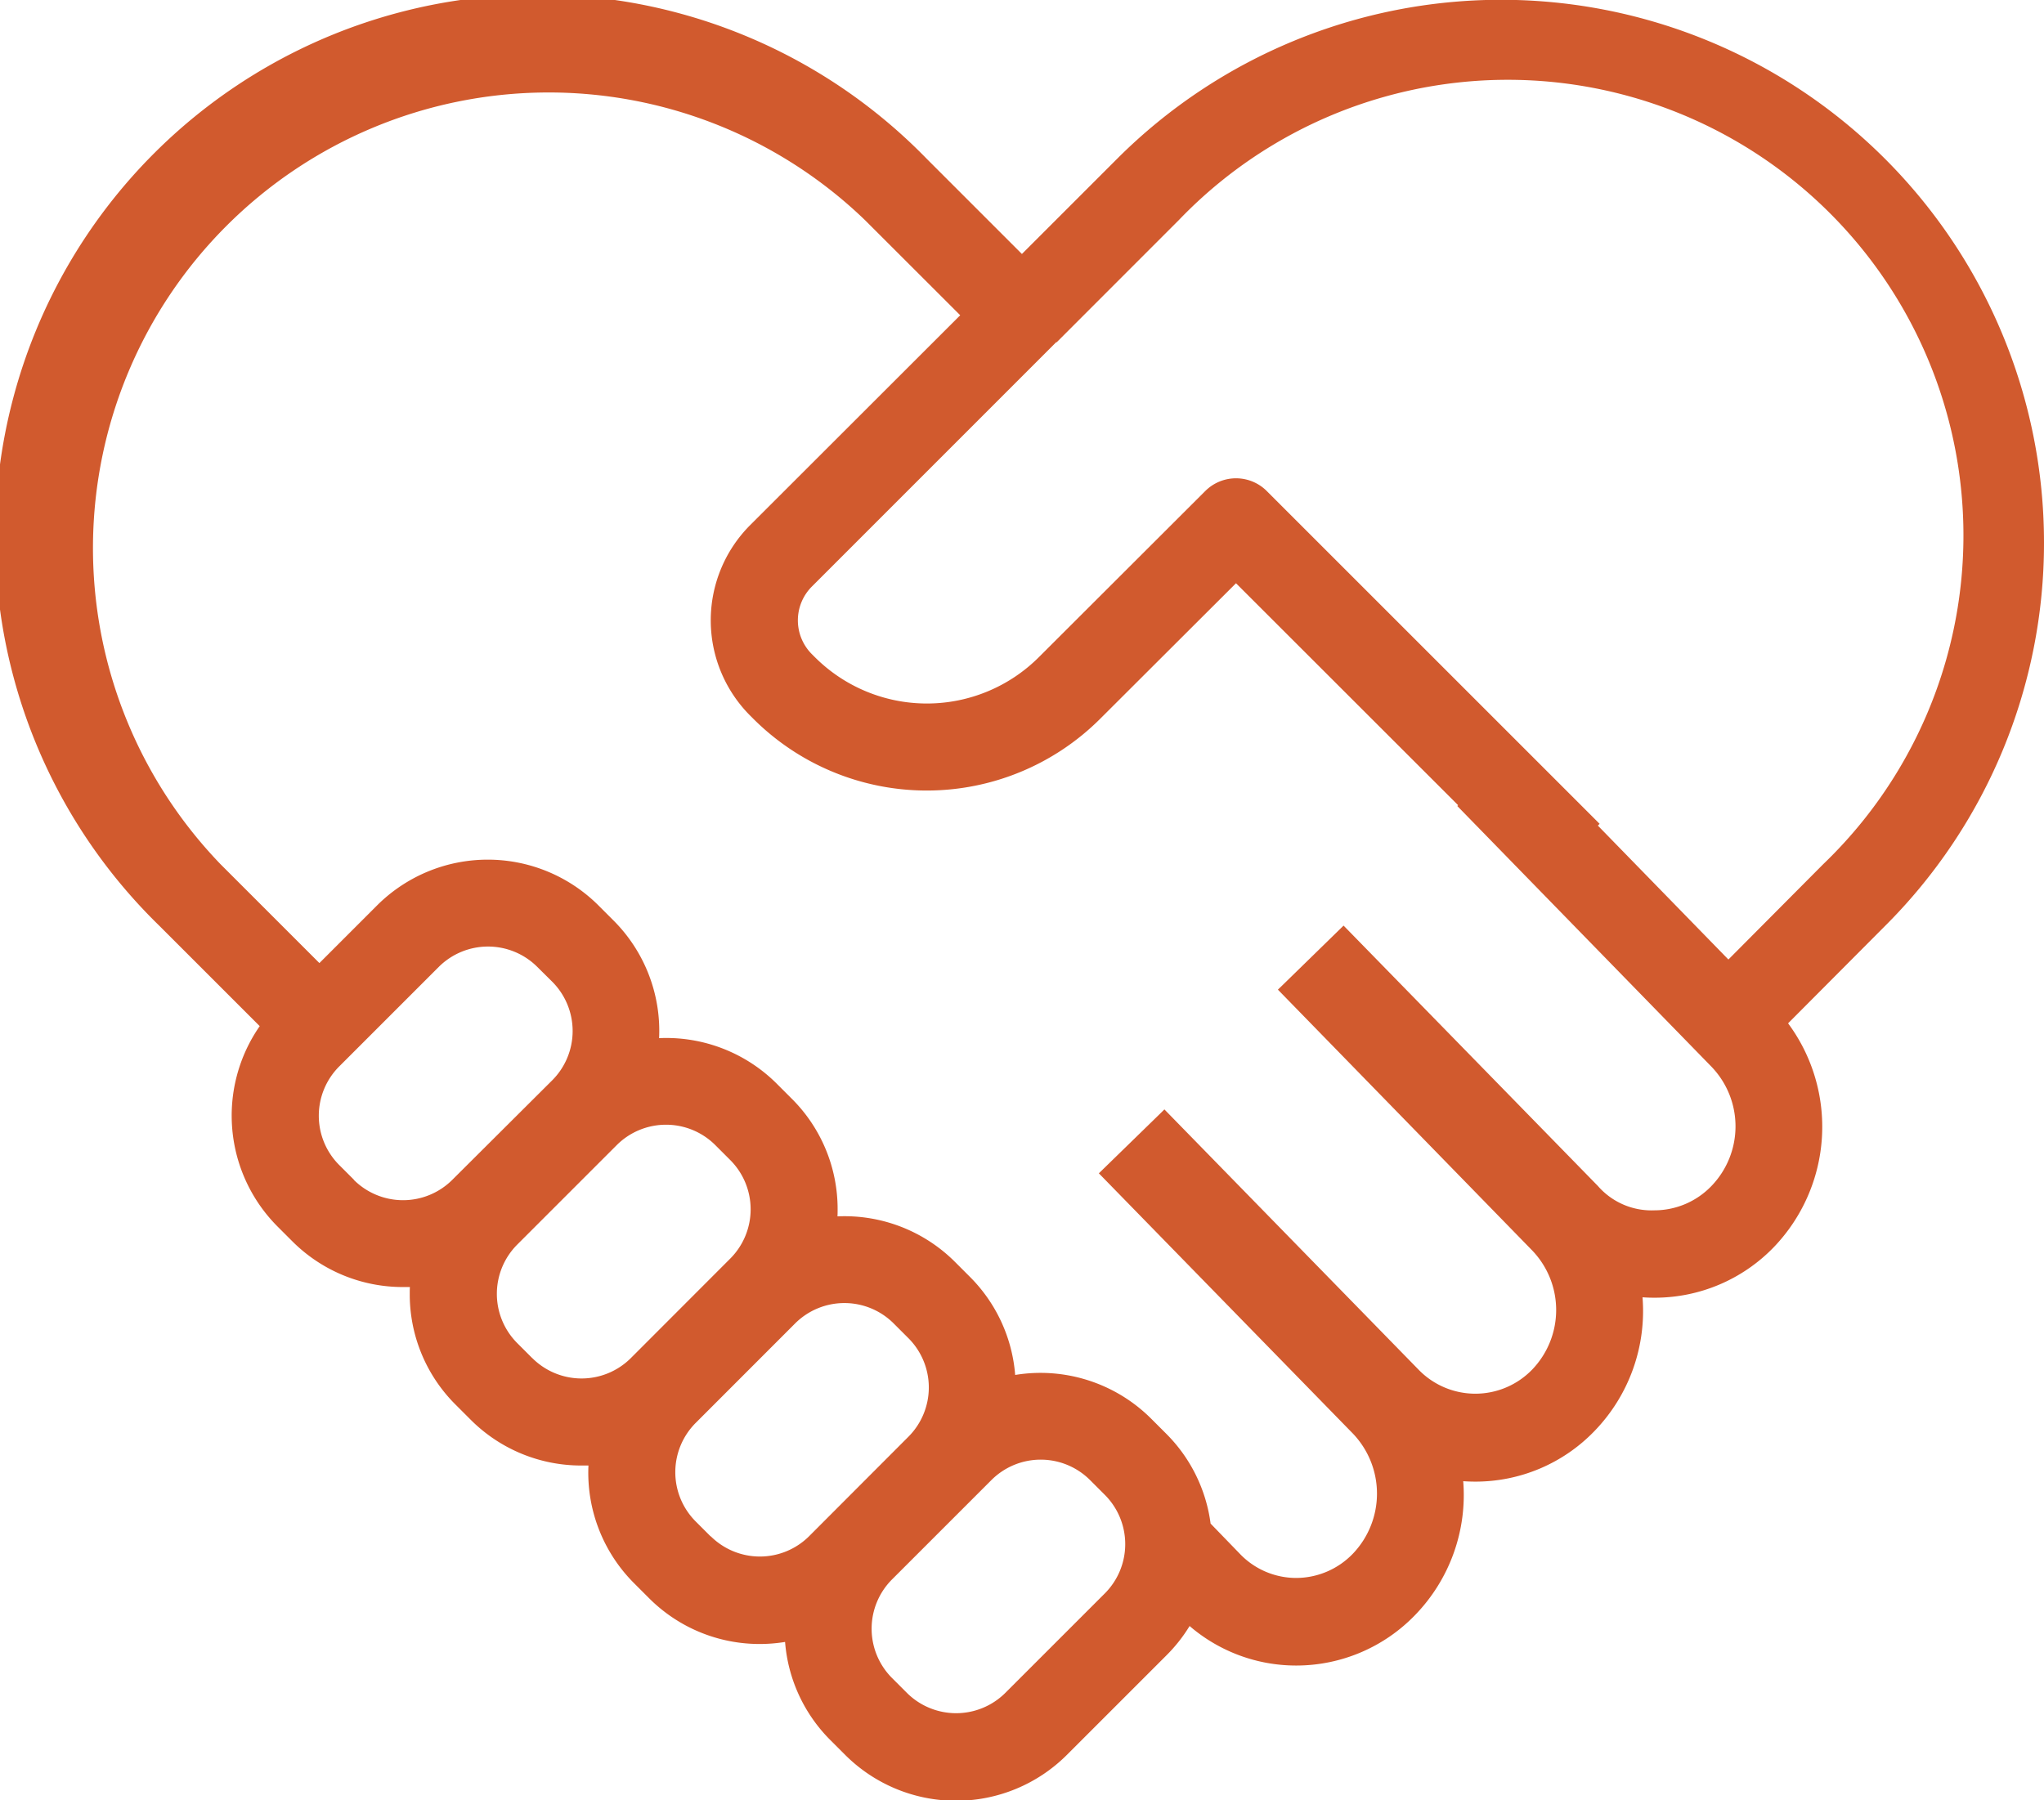 <svg xmlns="http://www.w3.org/2000/svg" xmlns:xlink="http://www.w3.org/1999/xlink" width="87.915" height="77.45" viewBox="0 0 87.915 77.45">
  <defs>
    <clipPath id="clip-path">
      <rect id="長方形_322" data-name="長方形 322" width="87.915" height="77.45" fill="none"/>
    </clipPath>
  </defs>
  <g id="icon01" transform="translate(299 566.021)" style="isolation: isolate">
    <g id="グループ_219" data-name="グループ 219" transform="translate(-299 -566.021)" clip-path="url(#clip-path)">
      <path id="パス_57" data-name="パス 57" d="M87.915,23.35a23.353,23.353,0,0,0-39.861-16.5l-4.1,4.1-4.1-4.1A23.337,23.337,0,1,0,6.846,39.843l4.325,4.325a6.752,6.752,0,0,0,.762,8.616h0l.639.639a6.711,6.711,0,0,0,4.765,1.969h.293c-.006.1-.006.2-.006.3A6.687,6.687,0,0,0,19.6,60.456l.645.645a6.711,6.711,0,0,0,4.765,1.969h.3a6.717,6.717,0,0,0,1.963,5.064l.645.645a6.711,6.711,0,0,0,4.765,1.969,6.793,6.793,0,0,0,1.084-.088,6.705,6.705,0,0,0,1.946,4.22l.645.645a6.746,6.746,0,0,0,9.524,0l4.284-4.284a6.723,6.723,0,0,0,1-1.266,7.027,7.027,0,0,0,4.572,1.7h.018a7.106,7.106,0,0,0,5.128-2.192,7.415,7.415,0,0,0,2.051-5.738q.264.018.527.018a7.1,7.1,0,0,0,5.122-2.18,7.42,7.42,0,0,0,2.063-5.75c.164.012.334.018.5.018h.018a7.115,7.115,0,0,0,5.128-2.174,7.477,7.477,0,0,0,.615-9.63l4.161-4.179A23.262,23.262,0,0,0,87.915,23.35M15.227,50.78l-.639-.639a3,3,0,0,1,0-4.237l4.284-4.284a3,3,0,0,1,4.237,0l.645.639a3,3,0,0,1,0,4.237l-4.3,4.284a3,3,0,0,1-4.237,0m7.672,7.666-.645-.645h0a3,3,0,0,1,0-4.232l4.284-4.284a3,3,0,0,1,4.237,0l.645.645a3,3,0,0,1,0,4.237L27.13,58.452a3,3,0,0,1-4.232,0m7.666,7.666-.645-.645h0a3,3,0,0,1,0-4.232L34.2,56.957a3,3,0,0,1,4.237,0l.639.639a3,3,0,0,1,0,4.232L34.8,66.112a3,3,0,0,1-4.232,0m16.956,2.456-4.284,4.284a3,3,0,0,1-4.232,0l-.645-.645h0a3,3,0,0,1,0-4.232l4.284-4.284a3,3,0,0,1,4.232,0l.645.645a3,3,0,0,1,0,4.232M73.614,51.043a3.405,3.405,0,0,1-2.45,1.049,3.06,3.06,0,0,1-2.438-1.049l-10.937-11.2-2.678,2.614h0l-.147.141L65.9,53.816a3.7,3.7,0,0,1,0,5.128,3.4,3.4,0,0,1-4.888,0L50.082,47.75l-.141.141h0L47.263,50.5,58.194,61.7a3.74,3.74,0,0,1,.006,5.152,3.394,3.394,0,0,1-2.45,1.055h-.012a3.352,3.352,0,0,1-2.426-1.055l-1.243-1.284A6.693,6.693,0,0,0,50.158,61.7l-.645-.645a6.734,6.734,0,0,0-5.849-1.881,6.711,6.711,0,0,0-1.946-4.22l-.639-.639a6.717,6.717,0,0,0-5.058-1.963c.006-.1.006-.2.006-.3a6.687,6.687,0,0,0-1.975-4.765l-.639-.639a6.723,6.723,0,0,0-5.064-1.963,6.717,6.717,0,0,0-1.963-5.064l-.645-.645a6.74,6.74,0,0,0-9.524,0l-2.479,2.479L9.483,37.2A19.6,19.6,0,0,1,37.211,9.5L41.3,13.586l-9.032,9.026a5.8,5.8,0,0,0,0,8.2l.135.135a10.556,10.556,0,0,0,14.916,0l5.843-5.832,9.553,9.548-.035.035L73.614,45.915a3.7,3.7,0,0,1,0,5.128m.727-9.741-5.615-5.761.076-.076L54.484,21.147a1.87,1.87,0,0,0-2.643,0L44.678,28.3a6.816,6.816,0,0,1-9.624,0l-.135-.135a2.057,2.057,0,0,1,0-2.907L45.434,14.74l.012.012L50.7,9.495A19.6,19.6,0,1,1,78.42,37.2Z" transform="translate(0 -0.024)" fill="#d15a2e"/>
    </g>
  </g>
</svg>
